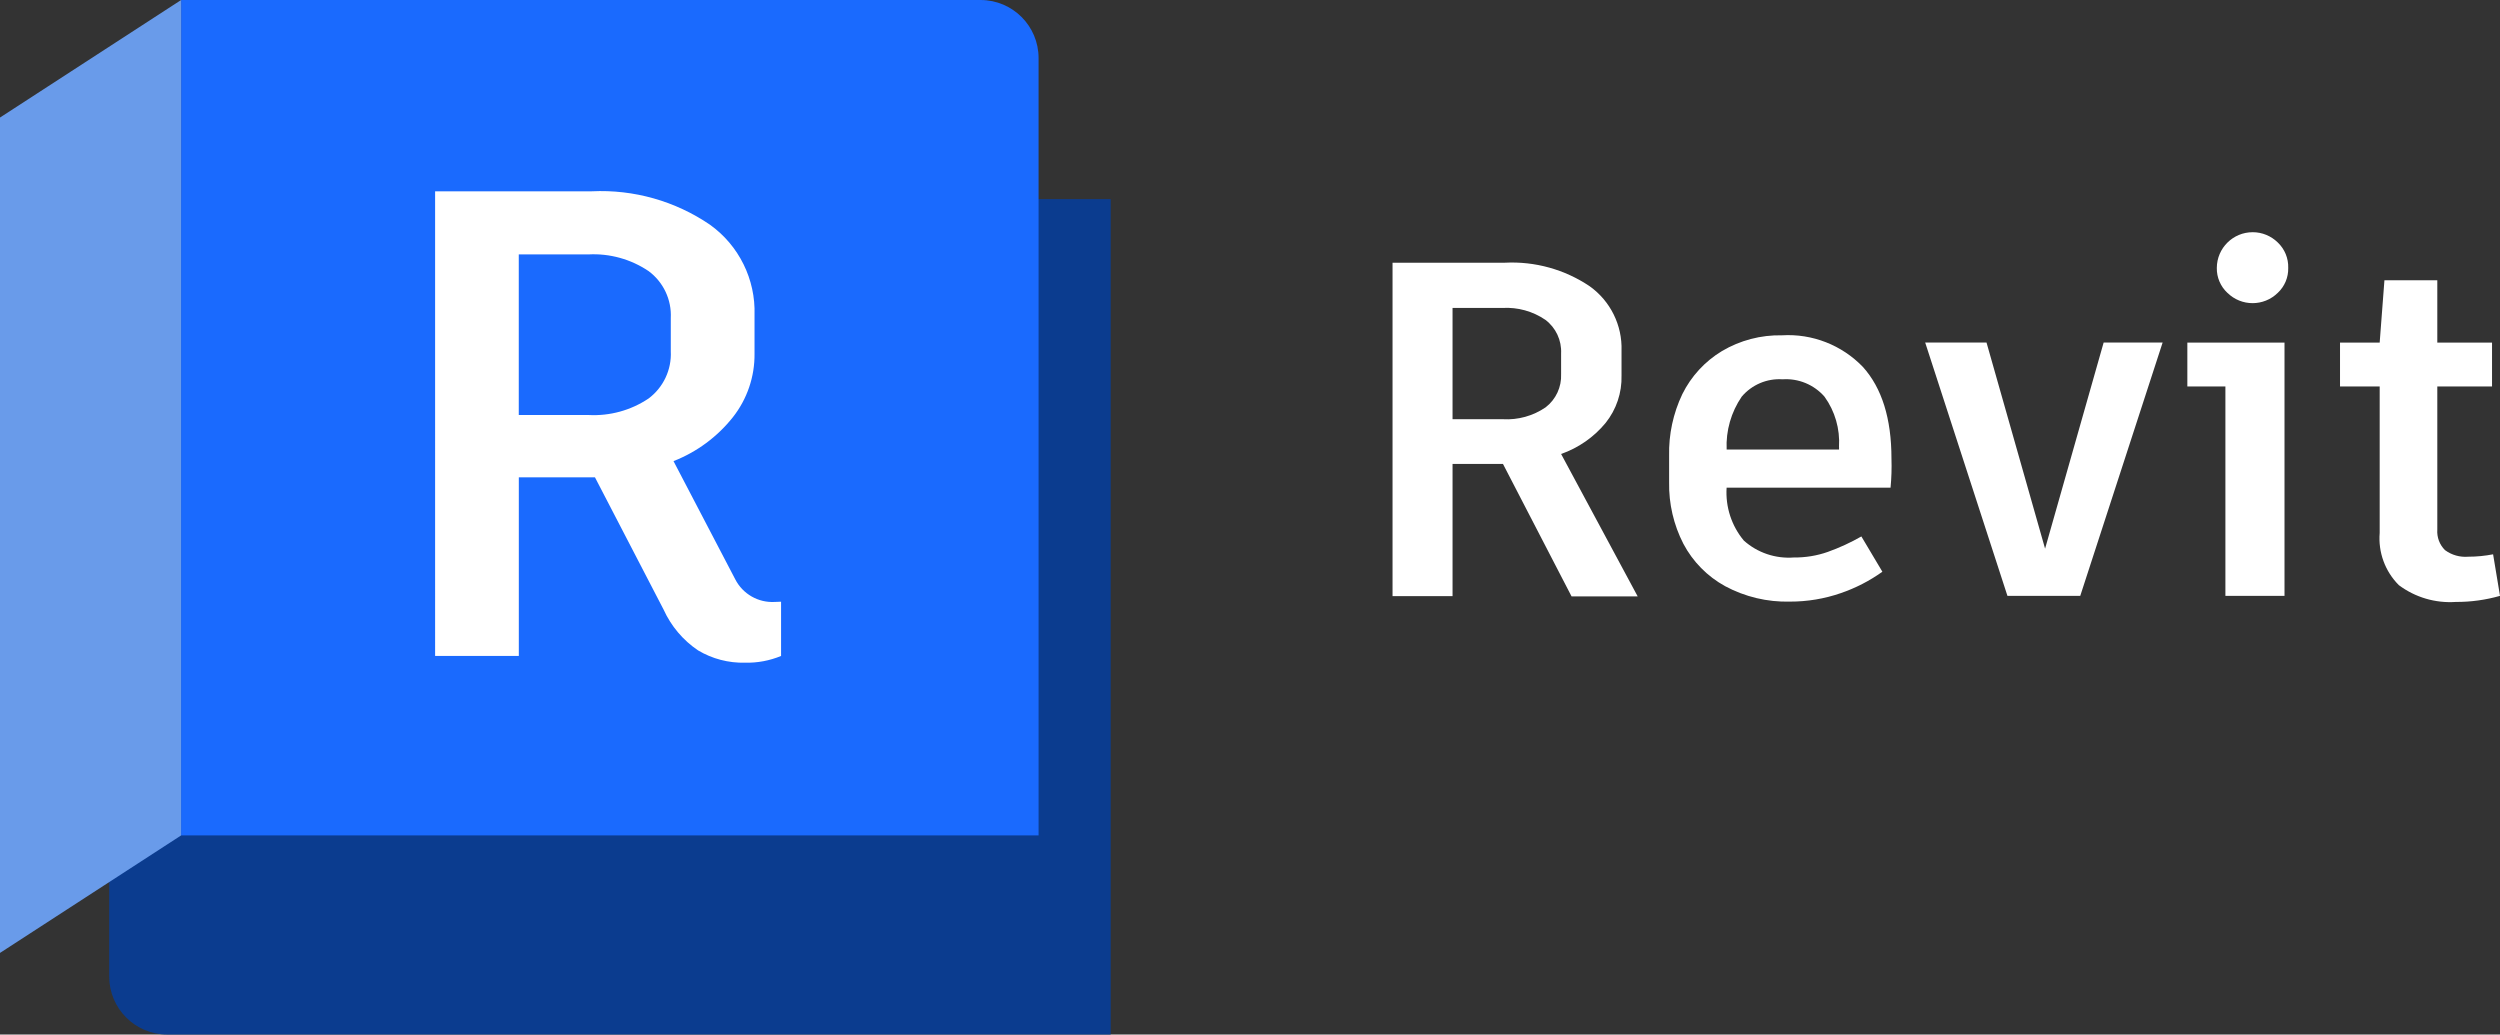 <?xml version="1.0" encoding="UTF-8"?>
<svg id="b" data-name="Layer 2" xmlns="http://www.w3.org/2000/svg" viewBox="0 0 605.71 250.65">
  <rect x="0" y="0" width="605.71" height="250.65" fill="#333333" stroke="none"/>
  <defs>
    <style>
      .d {
        fill: #fff;
      }

      .e {
        fill: #0b3c8f;
      }

      .f {
        fill: #699bea;
      }

      .g {
        fill: #1a6afe;
      }
    </style>
  </defs>
  <g id="c" data-name="Layer 1">
    <g>
      <path class="d" d="M364.13,112.4h-12.2v32.03h-14.54V63.65h27.23c7.28-.37,14.48,1.63,20.53,5.7,5.03,3.59,7.93,9.46,7.72,15.63v5.99c.12,4.18-1.26,8.27-3.88,11.53-2.84,3.43-6.56,6.02-10.76,7.49l18.55,34.5h-16.02l-16.62-32.1ZM351.93,101.57h12.2c3.67.21,7.31-.8,10.35-2.88,2.49-1.91,3.89-4.93,3.75-8.07v-4.96c.16-3.19-1.26-6.25-3.81-8.17-3.05-2.08-6.7-3.09-10.38-2.88h-12.11v26.97Z"/>
      <path class="d" d="M458.05,118.16h-39.72c-.3,4.65,1.19,9.23,4.17,12.81,3.31,2.96,7.68,4.43,12.11,4.1,2.8.03,5.59-.42,8.23-1.35,2.82-1.01,5.54-2.26,8.14-3.75l5.09,8.55c-3.09,2.21-6.49,3.96-10.09,5.19-3.96,1.37-8.11,2.06-12.3,2.05-5.48.14-10.9-1.15-15.73-3.75-4.29-2.36-7.8-5.92-10.09-10.25-2.37-4.61-3.56-9.74-3.46-14.93v-6.41c-.12-5.16.98-10.27,3.2-14.93,2.14-4.33,5.48-7.95,9.61-10.44,4.4-2.6,9.44-3.92,14.54-3.81,7.34-.44,14.5,2.36,19.6,7.66,4.61,5.12,6.92,12.52,6.92,22.2.08,2.35,0,4.71-.22,7.05M445.56,108.27c.27-4.34-.97-8.65-3.52-12.17-2.54-2.91-6.3-4.46-10.15-4.2-3.78-.25-7.45,1.31-9.9,4.2-2.57,3.76-3.86,8.26-3.65,12.81h27.23v-.64Z"/>
      <polygon class="d" points="504.01 144.37 486.37 144.37 466.44 82.99 481.3 82.99 495.49 132.93 509.68 82.99 523.97 82.99 504.01 144.37"/>
      <path class="d" d="M553.5,144.37h-14.32v-50.74h-9.22v-10.63h23.54v61.37ZM539.66,70.95c-1.67-1.56-2.61-3.76-2.56-6.05.02-4.79,3.93-8.66,8.72-8.64,2.26,0,4.43.9,6.05,2.49,1.68,1.6,2.6,3.83,2.53,6.15.06,2.29-.86,4.49-2.53,6.05-3.39,3.33-8.82,3.33-12.2,0"/>
      <path class="d" d="M605.71,144.37c-3.48.99-7.08,1.49-10.7,1.47-4.94.34-9.84-1.1-13.81-4.07-3.33-3.33-5.03-7.96-4.64-12.65v-35.49h-9.61v-10.63h9.61l1.15-15.09h12.81v15.09h13.26v10.63h-13.26v34.69c-.13,1.85.55,3.66,1.86,4.96,1.62,1.2,3.63,1.77,5.64,1.6,2.02,0,4.04-.2,6.02-.58l1.67,10.06Z"/>
      <path class="e" d="M269.1,250.65H40.52c-7.77,0-14.06-6.3-14.06-14.06V48.24h242.64v202.41Z"/>
      <path class="g" d="M43.88,0h193.69c7.77,0,14.06,6.3,14.06,14.06v188.34H43.88V0Z"/>
      <polygon class="f" points="0 230.88 43.88 202.41 43.88 0 0 28.48 0 230.88"/>
      <path class="d" d="M189.24,145.77v13.16c-2.76,1.14-5.73,1.7-8.71,1.63-4.01.1-7.96-.93-11.4-2.98-3.65-2.46-6.54-5.89-8.36-9.9l-16.62-32.03h-18.45v43.27h-20.28V46.35h37.96c10.17-.49,20.23,2.36,28.64,8.1,7.02,5.03,11.07,13.24,10.79,21.88v9.32c.07,5.6-1.79,11.05-5.25,15.44-3.77,4.75-8.73,8.42-14.38,10.63l14.96,28.64c1.83,3.57,5.6,5.72,9.61,5.48l1.5-.06ZM125.69,100.55h16.88c5.16.28,10.28-1.12,14.57-4,3.58-2.68,5.6-6.97,5.38-11.43v-8.04c.23-4.46-1.79-8.74-5.38-11.4-4.29-2.89-9.41-4.31-14.57-4.04h-16.88v38.92Z"/>
    </g>
  </g>
</svg>